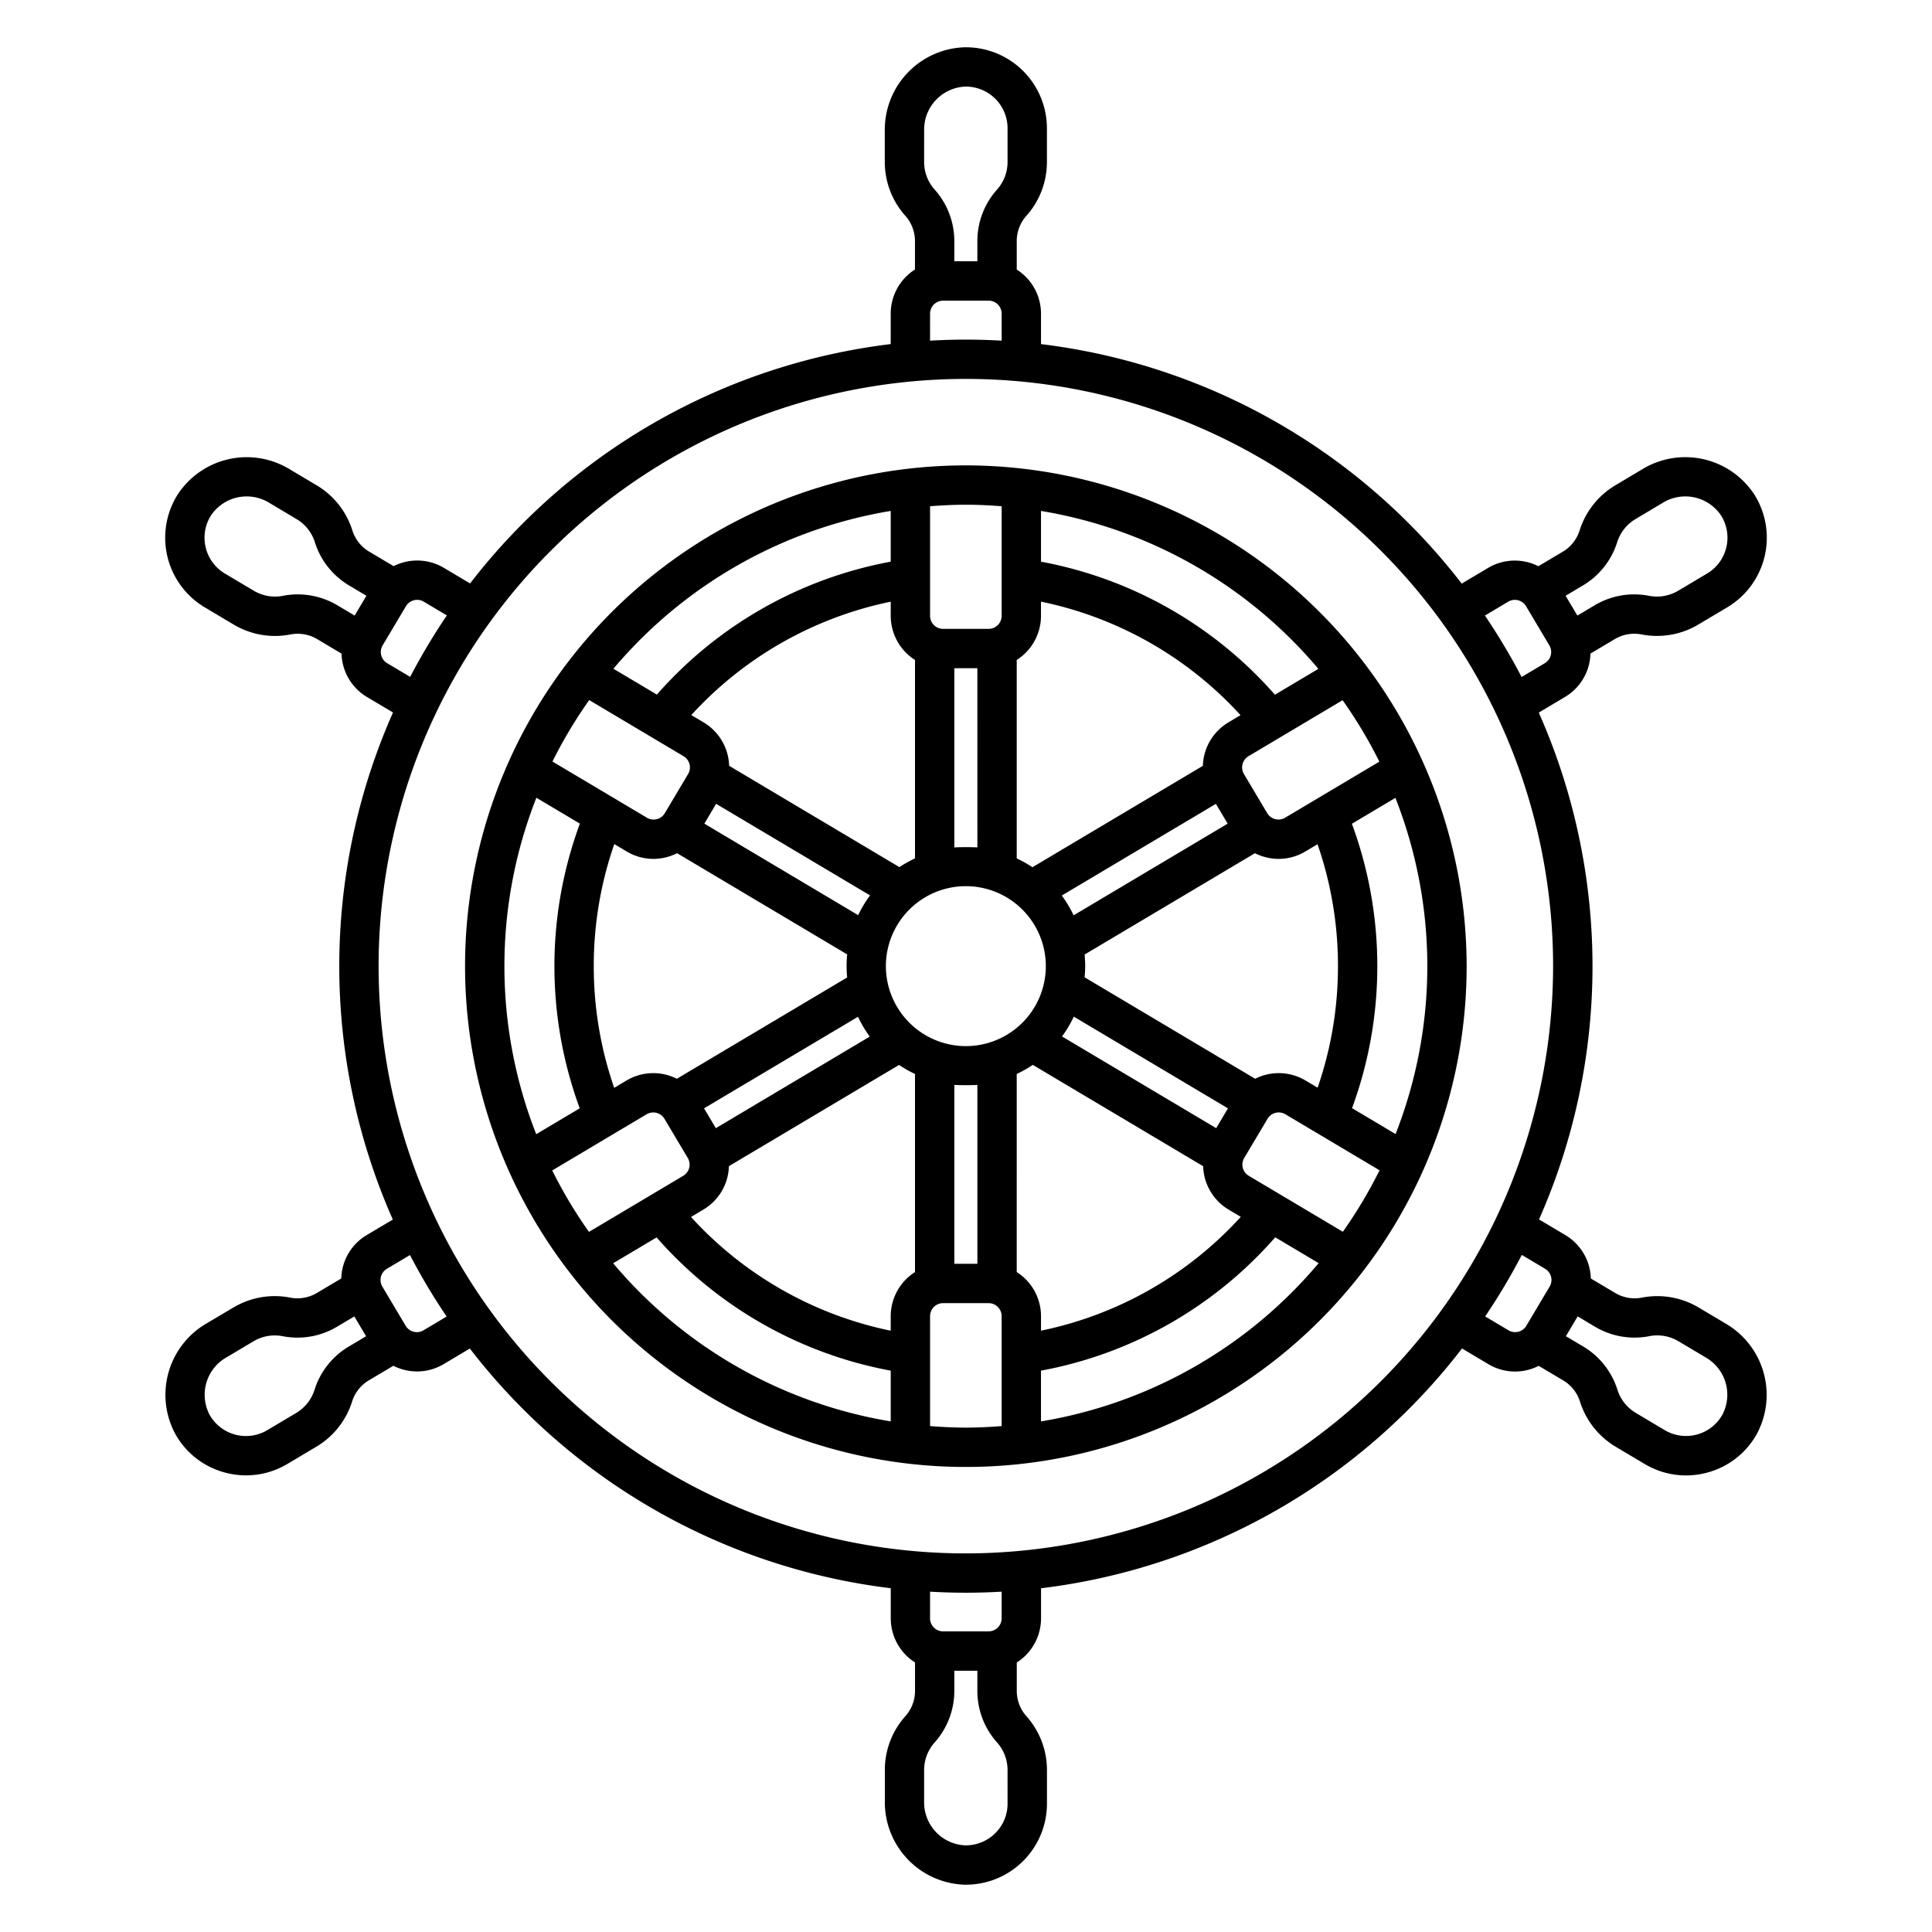 <?xml version="1.0" ?><svg id="outline" viewBox="0 0 340 340" xmlns="http://www.w3.org/2000/svg"><title/><path d="M279.619,117.013a9.24,9.24,0,0,0,.275-1.992l4.191-2.494a6.7,6.7,0,0,1,4.721-.891,14.213,14.213,0,0,0,10.064-1.724l5.089-3.027a14.264,14.264,0,0,0,4.826-19.778,14.518,14.518,0,0,0-19.721-4.555L284.285,85.4a14.206,14.206,0,0,0-6.319,8.021,6.691,6.691,0,0,1-3.034,3.724l-4.2,2.5a9.207,9.207,0,0,0-8.855.3l-4.642,2.761A110.275,110.275,0,0,0,183.2,60.557V55.2a9.21,9.21,0,0,0-4.27-7.763V42.546a6.694,6.694,0,0,1,1.648-4.512,14.211,14.211,0,0,0,3.663-9.53V22.583A14.264,14.264,0,0,0,169.709,8.322a14.519,14.519,0,0,0-14,14.619V28.5a14.215,14.215,0,0,0,3.662,9.53,6.69,6.69,0,0,1,1.649,4.512v4.886a9.207,9.207,0,0,0-4.27,7.763v5.362a110.273,110.273,0,0,0-74.024,42.122l-4.608-2.742a9.212,9.212,0,0,0-8.854-.3l-4.2-2.5a6.688,6.688,0,0,1-3.033-3.723A14.208,14.208,0,0,0,55.716,85.4l-4.781-2.844a14.517,14.517,0,0,0-19.72,4.555,14.262,14.262,0,0,0,4.827,19.778l5.088,3.027a14.2,14.2,0,0,0,10.063,1.724,6.7,6.7,0,0,1,4.721.89l4.192,2.5a9.176,9.176,0,0,0,4.495,7.643l4.562,2.713a110.153,110.153,0,0,0-.031,89.234l-4.581,2.725a9.148,9.148,0,0,0-4.22,5.65,9.267,9.267,0,0,0-.275,1.994l-4.191,2.493a6.7,6.7,0,0,1-4.723.89,14.206,14.206,0,0,0-10.061,1.725L36.3,232.932a14.518,14.518,0,0,0-5.406,19.5,14.159,14.159,0,0,0,8.753,6.729,14.376,14.376,0,0,0,3.666.478,14.166,14.166,0,0,0,7.265-2.012l5.088-3.027a14.2,14.2,0,0,0,6.318-8.022,6.7,6.7,0,0,1,3.034-3.723l4.207-2.5a9.278,9.278,0,0,0,4.152,1,9.159,9.159,0,0,0,4.7-1.293l4.611-2.743a110.28,110.28,0,0,0,74.07,42.183v5.3a9.206,9.206,0,0,0,4.27,7.762v4.886a6.693,6.693,0,0,1-1.649,4.513,14.212,14.212,0,0,0-3.662,9.529v5.563a14.517,14.517,0,0,0,14,14.619l.271,0a14.265,14.265,0,0,0,14.259-14.263V311.5a14.213,14.213,0,0,0-3.663-9.53,6.692,6.692,0,0,1-1.648-4.512v-4.886a9.208,9.208,0,0,0,4.27-7.762v-5.3a110.277,110.277,0,0,0,74.086-42.2l4.646,2.765a9.159,9.159,0,0,0,4.7,1.292,9.271,9.271,0,0,0,4.151-1l4.208,2.5a6.7,6.7,0,0,1,3.034,3.724,14.2,14.2,0,0,0,6.317,8.02l5.09,3.028a14.159,14.159,0,0,0,7.264,2.012,14.376,14.376,0,0,0,3.666-.478,14.159,14.159,0,0,0,8.753-6.729,14.518,14.518,0,0,0-5.407-19.5l-4.78-2.844a14.208,14.208,0,0,0-10.062-1.725,6.7,6.7,0,0,1-4.722-.89l-4.192-2.494a9.258,9.258,0,0,0-.275-1.993,9.148,9.148,0,0,0-4.22-5.65l-4.62-2.749A110.157,110.157,0,0,0,270.8,125.4l4.6-2.737A9.154,9.154,0,0,0,279.619,117.013Zm-1.148-13.922a13.6,13.6,0,0,0,6.11-7.625,7.294,7.294,0,0,1,3.244-4.12L292.6,88.5a7.565,7.565,0,0,1,10.3,2.253,7.339,7.339,0,0,1-2.482,10.18l-5.088,3.027a7.3,7.3,0,0,1-5.17.885,13.6,13.6,0,0,0-9.616,1.729l-2.951,1.756-2.073-3.485ZM162.635,22.941a7.563,7.563,0,0,1,7.2-7.7,7.339,7.339,0,0,1,7.479,7.338V28.5a7.3,7.3,0,0,1-1.882,4.894A13.6,13.6,0,0,0,172,42.546V45.98h-4.056V42.546a13.6,13.6,0,0,0-3.43-9.148,7.3,7.3,0,0,1-1.882-4.894ZM163.676,55.2a2.294,2.294,0,0,1,2.291-2.291h8.015a2.293,2.293,0,0,1,2.291,2.291v4.75c-2.085-.118-4.184-.183-6.3-.183s-4.213.065-6.3.183ZM49.838,104.847a7.3,7.3,0,0,1-5.169-.885l-5.087-3.027A7.338,7.338,0,0,1,37.1,90.755,7.564,7.564,0,0,1,47.4,88.5l4.781,2.845a7.292,7.292,0,0,1,3.243,4.118,13.6,13.6,0,0,0,6.109,7.626l2.951,1.756-2.073,3.485-2.952-1.756A13.615,13.615,0,0,0,49.838,104.847Zm18.3,11.866a2.289,2.289,0,0,1-.8-3.139l4.1-6.889a2.294,2.294,0,0,1,3.14-.8l4.064,2.418a110.449,110.449,0,0,0-6.459,10.815Zm-6.662,120.2a13.6,13.6,0,0,0-6.109,7.625,7.294,7.294,0,0,1-3.244,4.12l-5.087,3.027a7.341,7.341,0,0,1-10.132-2.675,7.565,7.565,0,0,1,2.933-10.124l4.782-2.844a7.292,7.292,0,0,1,5.167-.885,13.6,13.6,0,0,0,9.616-1.73l2.951-1.756,2.074,3.486Zm13.054-2.8a2.293,2.293,0,0,1-3.141-.8l-4.1-6.889a2.29,2.29,0,0,1,.8-3.14l4.06-2.415a110.574,110.574,0,0,0,6.451,10.82Zm102.783,83.3a7.289,7.289,0,0,1-2.2,5.238,7.378,7.378,0,0,1-5.282,2.1,7.564,7.564,0,0,1-7.2-7.7V311.5a7.3,7.3,0,0,1,1.882-4.893,13.6,13.6,0,0,0,3.43-9.149v-3.434H172v3.434a13.6,13.6,0,0,0,3.43,9.148,7.3,7.3,0,0,1,1.882,4.894Zm-1.042-32.612a2.293,2.293,0,0,1-2.291,2.291h-8.015a2.294,2.294,0,0,1-2.291-2.291v-4.692c2.086.118,4.185.184,6.3.184s4.213-.066,6.3-.184Zm113.939-49.652a7.3,7.3,0,0,1,5.168.885l4.78,2.844a7.564,7.564,0,0,1,2.934,10.124,7.34,7.34,0,0,1-10.131,2.675l-5.089-3.028a7.292,7.292,0,0,1-3.243-4.118,13.6,13.6,0,0,0-6.108-7.626l-2.952-1.756,2.074-3.486,2.951,1.757A13.6,13.6,0,0,0,290.212,235.153Zm-18.3-11.867a2.29,2.29,0,0,1,.8,3.14l-4.1,6.889a2.29,2.29,0,0,1-3.14.8l-4.106-2.442a110.469,110.469,0,0,0,6.449-10.822ZM169.975,273.374A103.345,103.345,0,1,1,273.32,170.03,103.461,103.461,0,0,1,169.975,273.374ZM272.909,115.309a2.278,2.278,0,0,1-1.049,1.405l-4.084,2.429a110.453,110.453,0,0,0-6.456-10.817l4.1-2.438a2.293,2.293,0,0,1,3.141.8l4.1,6.889A2.273,2.273,0,0,1,272.909,115.309Z"/><path d="M169.975,81.9a88.131,88.131,0,1,0,88.13,88.131A88.23,88.23,0,0,0,169.975,81.9Zm62.036,35.808-7.647,4.549A72.264,72.264,0,0,0,183.2,98.847V89.916A81.187,81.187,0,0,1,232.011,117.707Zm10.731,16.33-16.589,9.869a2.3,2.3,0,0,1-3.14-.8l-4.1-6.888a2.294,2.294,0,0,1,.8-3.141l16.562-9.854A81.129,81.129,0,0,1,242.742,134.037Zm-7.284,35.993a65.194,65.194,0,0,1-3.579,21.384l-2.135-1.27a9.208,9.208,0,0,0-8.856-.3l-30.015-17.857c.06-.646.1-1.3.1-1.958,0-.691-.038-1.372-.1-2.045l29.978-17.835a9.276,9.276,0,0,0,4.152,1,9.161,9.161,0,0,0,4.7-1.294l2.16-1.285A65.215,65.215,0,0,1,235.458,170.03Zm.862,46.74-16.557-9.85a2.293,2.293,0,0,1-.8-3.14l4.1-6.889a2.294,2.294,0,0,1,3.141-.8l16.574,9.859A81.353,81.353,0,0,1,236.32,216.77ZM97.184,205.977l16.613-9.883a2.293,2.293,0,0,1,3.14.8l4.1,6.89a2.29,2.29,0,0,1-.8,3.139l-16.591,9.871A81.125,81.125,0,0,1,97.184,205.977Zm7.309-35.947a65.186,65.186,0,0,1,3.612-21.484l2.2,1.31a9.167,9.167,0,0,0,4.7,1.294,9.289,9.289,0,0,0,4.152-1l29.929,17.806c-.067.682-.1,1.374-.1,2.074,0,.67.039,1.332.1,1.987l-29.966,17.828a9.209,9.209,0,0,0-8.855.3l-2.177,1.295A65.2,65.2,0,0,1,104.493,170.03Zm-.8-46.825,16.6,9.875a2.293,2.293,0,0,1,.8,3.14l-4.1,6.888a2.292,2.292,0,0,1-3.141.8l-16.627-9.892A81.339,81.339,0,0,1,103.689,123.205Zm110.338,75.333L186.9,182.4a21,21,0,0,0,2.071-3.488L216.1,195.052Zm-88.054,0-2.074-3.487,27.089-16.116a20.96,20.96,0,0,0,2.075,3.486Zm.05-57.078,27.086,16.115a21.05,21.05,0,0,0-2.088,3.478l-27.072-16.107ZM155.9,170.03A14.074,14.074,0,1,1,169.975,184.1,14.091,14.091,0,0,1,155.9,170.03ZM186.856,157.6l27.121-16.135,2.074,3.486-27.111,16.13A21.029,21.029,0,0,0,186.856,157.6Zm29.317-30.466a9.21,9.21,0,0,0-4.488,7.639l-29.994,17.845a20.976,20.976,0,0,0-2.764-1.55V116.14a9.208,9.208,0,0,0,4.27-7.762v-2.5a65.359,65.359,0,0,1,35.113,19.976Zm-44.17,22c-.668-.065-3.388-.065-4.055,0V117.592H172Zm-10.979-32.994v34.923a20.972,20.972,0,0,0-2.741,1.535l-29.968-17.83a9.209,9.209,0,0,0-4.489-7.639l-2.168-1.29a65.316,65.316,0,0,1,35.095-19.952v2.49A9.208,9.208,0,0,0,161.024,116.141ZM123.777,212.87A9.16,9.16,0,0,0,128,207.22a9.323,9.323,0,0,0,.276-1.994l29.941-17.813A21.015,21.015,0,0,0,161.024,189v34.864a9.208,9.208,0,0,0-4.271,7.763v2.555a65.355,65.355,0,0,1-35.147-20.015Zm44.171-21.946c.667.064,3.387.064,4.055,0v31.483h-4.055Zm10.979,32.935V189a20.969,20.969,0,0,0,2.832-1.6l29.976,17.834a9.208,9.208,0,0,0,4.488,7.64l2.135,1.27A65.3,65.3,0,0,1,183.2,234.177v-2.555A9.21,9.21,0,0,0,178.927,223.859ZM176.273,89.09v19.288a2.293,2.293,0,0,1-2.291,2.291h-8.015a2.294,2.294,0,0,1-2.291-2.291V89.09c2.082-.16,4.177-.268,6.3-.268S174.192,88.93,176.273,89.09Zm-19.52.826v8.929A72.232,72.232,0,0,0,115.6,122.237l-7.647-4.549A81.193,81.193,0,0,1,156.753,89.916ZM94.394,140.389l7.656,4.555a72.45,72.45,0,0,0-.026,50.1L94.366,199.6a80.891,80.891,0,0,1,.028-59.209Zm13.511,81.924,7.647-4.549a72.259,72.259,0,0,0,41.2,23.448v8.931A81.189,81.189,0,0,1,107.905,222.313Zm55.771,28.655V231.622a2.294,2.294,0,0,1,2.291-2.291h8.015a2.293,2.293,0,0,1,2.291,2.291v19.346c-2.081.161-4.177.268-6.3.268S165.758,251.129,163.676,250.968Zm19.521-.825v-8.932a72.2,72.2,0,0,0,41.222-23.465l7.643,4.547A81.195,81.195,0,0,1,183.2,250.143Zm62.4-50.569-7.659-4.557a72.435,72.435,0,0,0-.026-50.049l7.656-4.555a80.892,80.892,0,0,1,.029,59.161Z"/></svg>
